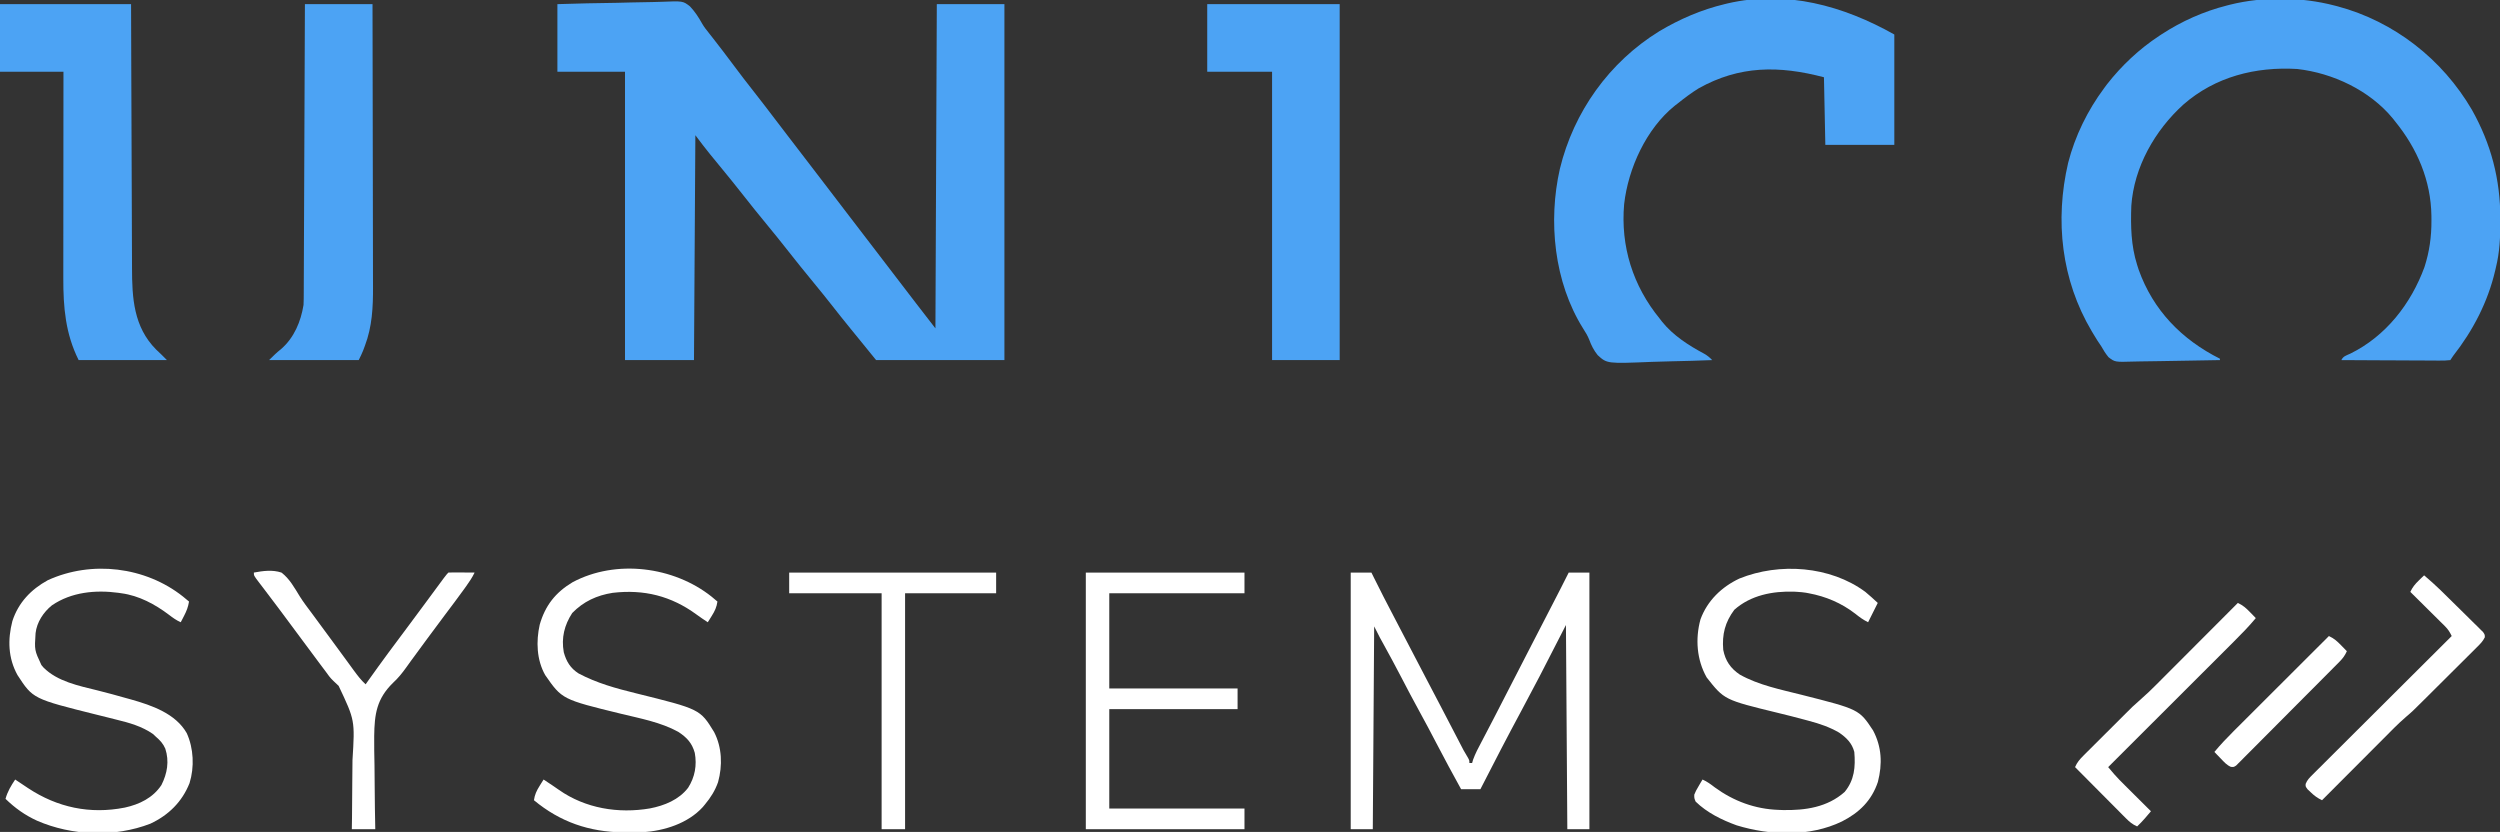 <?xml version="1.0" encoding="UTF-8"?>
<svg version="1.1" xmlns="http://www.w3.org/2000/svg" width="1812" height="603">
<rect width="100%" height="100%" fill="#333333" stroke="none"/>
<path d="M0 0 C22.978 -0.642 22.978 -0.642 32.828 -0.781 C39.532 -0.877 46.232 -0.989 52.934 -1.207 C58.342 -1.382 63.746 -1.477 69.156 -1.518 C71.212 -1.547 73.268 -1.605 75.323 -1.692 C90.986 -2.327 90.986 -2.327 96.033 1.569 C99.659 5.352 102.374 9.581 104.925 14.137 C106.309 16.536 107.954 18.657 109.707 20.797 C110.481 21.783 110.481 21.783 111.27 22.79 C111.779 23.437 112.288 24.084 112.812 24.75 C117.853 31.19 122.797 37.696 127.688 44.25 C132.363 50.514 137.09 56.724 141.943 62.851 C147.155 69.44 152.237 76.128 157.33 82.809 C160.112 86.459 162.9 90.104 165.688 93.75 C166.503 94.817 166.503 94.817 167.335 95.906 C170.55 100.109 173.772 104.307 177 108.5 C182.459 115.591 187.893 122.7 193.327 129.811 C196.05 133.374 198.775 136.937 201.5 140.5 C204.786 144.796 208.071 149.093 211.355 153.391 C216.229 159.767 221.104 166.141 226 172.5 C232.584 181.052 239.133 189.631 245.687 198.207 C255.084 210.503 264.499 222.784 274 235 C274.33 157.45 274.66 79.9 275 0 C291.17 0 307.34 0 324 0 C324 85.14 324 170.28 324 258 C293.31 258 262.62 258 231 258 C226.71 252.72 222.42 247.44 218 242 C215.397 238.808 215.397 238.808 212.794 235.616 C207.758 229.437 202.788 223.212 197.878 216.933 C194.456 212.562 190.964 208.253 187.438 203.965 C179.819 194.698 172.268 185.384 164.879 175.934 C161.456 171.562 157.964 167.253 154.438 162.965 C146.819 153.698 139.268 144.384 131.879 134.934 C128.462 130.57 124.977 126.269 121.457 121.988 C118.4 118.27 115.354 114.544 112.312 110.812 C111.778 110.159 111.243 109.506 110.692 108.833 C106.999 104.299 103.514 99.686 100 95 C99.67 148.79 99.34 202.58 99 258 C82.5 258 66 258 49 258 C49 189.03 49 120.06 49 49 C32.83 49 16.66 49 0 49 C0 32.83 0 16.66 0 0 Z " fill="#4CA3F4" transform="translate(404,3)"/>
<path d="M0 0 C0.728 0.187 1.455 0.374 2.205 0.567 C43.237 11.495 78.329 39.03 99.616 75.54 C113.572 100.342 120.227 125.959 120.25 154.375 C120.251 155.137 120.251 155.899 120.252 156.684 C120.236 168.052 119.756 178.934 117 190 C116.834 190.719 116.667 191.439 116.496 192.18 C111.178 214.947 100.373 235.677 86 254 C85.34 254.99 84.68 255.98 84 257 C81.427 257.287 79.095 257.379 76.521 257.341 C75.365 257.341 75.365 257.341 74.185 257.342 C71.631 257.34 69.077 257.316 66.523 257.293 C64.755 257.287 62.987 257.283 61.218 257.28 C56.559 257.269 51.9 257.239 47.241 257.206 C42.489 257.175 37.737 257.162 32.984 257.146 C23.656 257.114 14.328 257.063 5 257 C6.448 254.103 8.454 253.719 11.375 252.375 C37.239 239.719 55.48 216.225 65.254 189.582 C68.863 178.436 70.377 167.448 70.312 155.75 C70.307 154.66 70.301 153.569 70.295 152.446 C69.912 126.798 60.055 103.769 44 84 C43.14 82.909 43.14 82.909 42.262 81.797 C25.522 61.501 -1.177 48.915 -27 46 C-57.14 44.221 -86.39 51.583 -109.48 71.779 C-130.114 90.474 -145.283 117.037 -147.221 145.212 C-147.724 159.876 -147.477 173.948 -143 188 C-142.457 189.709 -142.457 189.709 -141.902 191.453 C-131.406 220.914 -110.666 242.121 -83 256 C-83 256.33 -83 256.66 -83 257 C-93.031 257.232 -103.062 257.41 -113.095 257.518 C-117.755 257.57 -122.413 257.641 -127.071 257.754 C-131.571 257.863 -136.07 257.923 -140.571 257.949 C-142.284 257.967 -143.997 258.003 -145.709 258.057 C-159.098 258.464 -159.098 258.464 -163.778 254.861 C-165.838 252.329 -167.438 249.86 -169 247 C-169.972 245.532 -170.951 244.069 -171.941 242.613 C-172.825 241.186 -173.699 239.752 -174.562 238.312 C-175.263 237.15 -175.263 237.15 -175.977 235.965 C-197.965 198.895 -202.719 155.693 -193 114 C-188.035 94.592 -178.919 76.055 -167 60 C-166.318 59.076 -165.636 58.151 -164.934 57.199 C-154.237 43.499 -141.512 31.537 -127 22 C-126.399 21.602 -125.797 21.205 -125.178 20.795 C-110.699 11.355 -94.759 4.252 -78 0 C-77.244 -0.196 -76.489 -0.392 -75.71 -0.594 C-51.528 -6.598 -24.079 -6.27 0 0 Z " fill="#4CA3F4" transform="translate(1692,4)"/>
<path d="M0 0 C0 26.4 0 52.8 0 80 C-16.5 80 -33 80 -50 80 C-50.33 63.83 -50.66 47.66 -51 31 C-83.484 22.452 -112.22 22.42 -141.902 39.082 C-147.216 42.372 -152.128 46.093 -157 50 C-157.706 50.54 -158.413 51.08 -159.141 51.637 C-179.806 68.312 -192.87 96.994 -195.819 122.935 C-198.504 153.59 -189.446 182.245 -170 206 C-169.462 206.701 -168.925 207.403 -168.371 208.125 C-160.286 218.175 -149.113 225.33 -137.863 231.344 C-135.408 232.764 -133.911 233.98 -132 236 C-141.961 236.396 -151.921 236.697 -161.888 236.881 C-166.518 236.969 -171.143 237.089 -175.77 237.282 C-208.208 238.605 -208.208 238.605 -214.995 232.415 C-217.789 228.968 -219.606 225.355 -221.132 221.206 C-222.301 218.234 -223.923 215.657 -225.634 212.971 C-246.623 179.421 -251.031 135.37 -242.398 97.349 C-232.366 56.034 -206.667 20.064 -170.446 -2.292 C-155.521 -11.191 -139.907 -17.951 -123 -22 C-122.278 -22.176 -121.556 -22.353 -120.812 -22.535 C-78.335 -32.367 -36.974 -20.798 0 0 Z " fill="#4CA3F4" transform="translate(1373,25)"/>
<path d="M0 0 C31.35 0 62.7 0 95 0 C95.049 14.913 95.098 29.826 95.148 45.191 C95.184 54.648 95.22 64.104 95.258 73.561 C95.318 88.565 95.377 103.569 95.422 118.574 C95.455 129.503 95.495 140.432 95.543 151.361 C95.568 157.143 95.59 162.926 95.603 168.708 C95.616 174.161 95.638 179.613 95.667 185.065 C95.676 187.057 95.682 189.049 95.684 191.04 C95.711 212.918 96.814 233.85 113.125 250.312 C114.413 251.546 115.704 252.775 117 254 C118.98 255.98 118.98 255.98 121 258 C99.88 258 78.76 258 57 258 C47.406 238.812 45.835 219.639 45.886 198.513 C45.887 196.876 45.887 195.239 45.886 193.602 C45.886 189.189 45.892 184.777 45.899 180.364 C45.905 175.741 45.905 171.118 45.907 166.495 C45.91 157.755 45.918 149.015 45.928 140.274 C45.939 130.318 45.945 120.361 45.95 110.405 C45.96 89.936 45.978 69.468 46 49 C30.82 49 15.64 49 0 49 C0 32.83 0 16.66 0 0 Z " fill="#4CA3F4" transform="translate(0,3)"/>
<path d="M0 0 C31.68 0 63.36 0 96 0 C96 85.14 96 170.28 96 258 C79.83 258 63.66 258 47 258 C47 189.03 47 120.06 47 49 C31.49 49 15.98 49 0 49 C0 32.83 0 16.66 0 0 Z " fill="#4CA3F4" transform="translate(875,3)"/>
<path d="M0 0 C16.17 0 32.34 0 49 0 C49.068 28.93 49.123 57.859 49.155 86.789 C49.158 89.467 49.162 92.146 49.165 94.824 C49.166 95.49 49.166 96.156 49.167 96.841 C49.179 106.924 49.2 117.007 49.226 127.09 C49.256 138.804 49.276 150.517 49.282 162.231 C49.286 168.429 49.295 174.627 49.317 180.824 C49.338 186.668 49.344 192.512 49.339 198.356 C49.34 200.491 49.346 202.626 49.358 204.761 C49.434 219.565 48.781 233.746 43.438 247.75 C43.024 248.859 42.61 249.967 42.184 251.109 C41.225 253.451 40.132 255.737 39 258 C17.55 258 -3.9 258 -26 258 C-22.977 254.977 -20.385 252.459 -17.125 249.875 C-7.801 241.729 -2.941 230.057 -1 218 C-0.848 215.041 -0.845 212.085 -0.842 209.123 C-0.837 208.228 -0.832 207.334 -0.827 206.412 C-0.811 203.415 -0.803 200.418 -0.795 197.421 C-0.785 195.272 -0.775 193.124 -0.765 190.975 C-0.738 185.141 -0.717 179.307 -0.697 173.472 C-0.675 167.376 -0.647 161.279 -0.621 155.183 C-0.571 143.637 -0.526 132.092 -0.483 120.546 C-0.433 107.403 -0.378 94.259 -0.323 81.115 C-0.209 54.077 -0.103 27.038 0 0 Z " fill="#4CA3F4" transform="translate(221,3)"/>
<path d="M0 0 C4.95 0 9.9 0 15 0 C15.606 1.223 16.212 2.447 16.836 3.707 C21.443 12.981 26.119 22.208 30.966 31.359 C34.686 38.384 38.347 45.44 42 52.5 C46.41 61.018 50.84 69.525 55.317 78.009 C58.52 84.08 61.701 90.163 64.875 96.25 C65.371 97.201 65.868 98.153 66.379 99.133 C69.032 104.22 71.68 109.308 74.324 114.398 C74.866 115.441 75.409 116.483 75.967 117.558 C77.006 119.555 78.044 121.553 79.08 123.552 C79.55 124.455 80.02 125.358 80.504 126.289 C80.915 127.08 81.325 127.871 81.748 128.686 C82.663 130.378 83.642 132.035 84.656 133.669 C86 136 86 136 86 138 C86.66 138 87.32 138 88 138 C88.229 137.205 88.459 136.409 88.695 135.59 C90.361 131.008 92.582 126.858 94.875 122.562 C100.604 111.708 106.222 100.801 111.812 89.875 C117.728 78.322 123.655 66.775 129.625 55.25 C135.351 44.196 141.056 33.132 146.75 22.062 C147.143 21.299 147.536 20.535 147.941 19.748 C149.06 17.573 150.178 15.398 151.297 13.223 C151.793 12.259 151.793 12.259 152.299 11.276 C154.224 7.529 156.116 3.768 158 0 C162.95 0 167.9 0 173 0 C173 61.38 173 122.76 173 186 C167.72 186 162.44 186 157 186 C156.67 137.16 156.34 88.32 156 38 C149.73 50.21 143.46 62.42 137 75 C132.616 83.402 128.199 91.779 123.703 100.121 C113.558 118.958 103.733 137.948 94 157 C89.38 157 84.76 157 80 157 C73.887 145.891 67.834 134.759 62 123.5 C58.088 115.95 54.094 108.453 50 101 C45.389 92.606 40.925 84.146 36.52 75.643 C32.426 67.763 28.201 59.959 23.92 52.18 C23.45 51.325 22.98 50.47 22.496 49.59 C22.085 48.846 21.675 48.102 21.252 47.336 C19.778 44.586 18.395 41.79 17 39 C16.67 87.51 16.34 136.02 16 186 C10.72 186 5.44 186 0 186 C0 124.62 0 63.24 0 0 Z " fill="#FFFFFF" transform="translate(979,415)"/>
<path d="M0 0 C1.423 1.179 2.843 2.364 4.25 3.562 C3.672 7.625 2.359 10.41 0.188 13.875 C-0.36 14.758 -0.908 15.641 -1.473 16.551 C-1.894 17.215 -2.316 17.879 -2.75 18.562 C-5.503 16.752 -8.233 14.945 -10.883 12.984 C-29.386 -0.572 -49.097 -5.387 -71.688 -2.75 C-83.161 -0.953 -92.884 3.533 -101 11.875 C-106.706 20.638 -108.997 29.871 -107.125 40.312 C-105.249 47.05 -102.331 51.879 -96.375 55.688 C-83.129 62.721 -69.281 66.487 -54.812 70.062 C-8.338 81.57 -8.338 81.57 1.82 98.121 C7.592 109.22 8.029 122.491 4.688 134.5 C2.515 140.628 -0.606 145.581 -4.75 150.562 C-5.273 151.198 -5.797 151.834 -6.336 152.488 C-17.166 164.401 -34.3 169.767 -49.986 170.769 C-53.451 170.866 -56.908 170.892 -60.375 170.875 C-62.225 170.867 -62.225 170.867 -64.112 170.858 C-88.671 170.533 -109.704 163.386 -128.75 147.562 C-128.172 143.5 -126.859 140.715 -124.688 137.25 C-124.14 136.367 -123.592 135.484 -123.027 134.574 C-122.606 133.91 -122.184 133.246 -121.75 132.562 C-120.438 133.438 -119.125 134.312 -117.812 135.188 C-116.569 136.011 -116.569 136.011 -115.301 136.852 C-113.722 137.91 -112.155 138.985 -110.605 140.086 C-91.468 153.507 -67.567 157.404 -44.688 153.5 C-34.165 151.46 -23.707 147.263 -17.012 138.543 C-12.073 130.792 -10.53 122.257 -12.176 113.227 C-14.159 106.095 -18.012 101.997 -24.137 98.008 C-36.753 91.061 -51.535 88.331 -65.407 84.955 C-108.349 74.476 -108.349 74.476 -120.625 56.812 C-126.81 45.812 -127.275 32.404 -124.562 20.312 C-120.593 6.43 -113.11 -3.036 -100.75 -10.438 C-69.306 -27.229 -27.505 -21.865 0 0 Z " fill="#FFFFFF" transform="translate(515.75,432.438)"/>
<path d="M0 0 C37.95 0 75.9 0 115 0 C115 4.95 115 9.9 115 15 C82.66 15 50.32 15 17 15 C17 37.77 17 60.54 17 84 C47.69 84 78.38 84 110 84 C110 88.95 110 93.9 110 99 C79.31 99 48.62 99 17 99 C17 122.76 17 146.52 17 171 C49.34 171 81.68 171 115 171 C115 175.95 115 180.9 115 186 C77.05 186 39.1 186 0 186 C0 124.62 0 63.24 0 0 Z " fill="#FFFFFF" transform="translate(787,415)"/>
<path d="M0 0 C3.106 2.577 6.049 5.243 9 8 C5.535 14.93 5.535 14.93 2 22 C-1.626 20.187 -4.177 18.332 -7.312 15.812 C-17.285 8.118 -28.605 3.302 -41 1 C-42.038 0.805 -42.038 0.805 -43.098 0.605 C-45.071 0.302 -47.007 0.123 -49 0 C-50.267 -0.079 -50.267 -0.079 -51.559 -0.16 C-67.17 -0.647 -83.029 2.351 -95 13 C-101.72 22.056 -103.931 30.824 -103 42 C-101.439 50.001 -97.704 55.397 -91 59.938 C-77.363 67.602 -61.329 70.772 -46.285 74.575 C-4.514 85.147 -4.514 85.147 5.602 100.418 C11.938 112.369 12.424 124.734 9.094 137.73 C4.553 151.304 -4.424 160.021 -16.938 166.375 C-40.207 177.667 -68.961 176.668 -93.312 169.188 C-104.006 165.307 -114.776 160.029 -123 152 C-124.016 149.586 -124.016 149.586 -124 147 C-122.785 144.105 -122.785 144.105 -121.062 141.188 C-120.497 140.212 -119.931 139.236 -119.348 138.23 C-118.903 137.494 -118.458 136.758 -118 136 C-114.676 137.509 -112.007 139.458 -109.125 141.688 C-95.45 151.668 -79.982 157.4 -63 158 C-61.924 158.04 -60.847 158.08 -59.738 158.121 C-43.527 158.424 -27.509 156.131 -15 145 C-7.897 136.38 -7.079 126.859 -8 116 C-9.633 109.636 -13.718 105.651 -19 102 C-25.902 98.008 -32.947 95.595 -40.625 93.562 C-41.705 93.267 -42.784 92.972 -43.896 92.668 C-50.395 90.908 -56.918 89.268 -63.46 87.678 C-102.224 78.24 -102.224 78.24 -115 62 C-122.204 49.298 -123.353 34.025 -119.5 19.938 C-114.546 6.379 -104.143 -3.636 -91.258 -9.684 C-62.322 -21.376 -25.455 -18.813 0 0 Z " fill="#FFFFFF" transform="translate(1352,429)"/>
<path d="M0 0 C1.463 1.202 2.924 2.408 4.375 3.625 C3.771 7.475 2.607 10.486 0.812 13.938 C0.357 14.821 -0.098 15.704 -0.566 16.613 C-0.916 17.277 -1.265 17.941 -1.625 18.625 C-4.795 17.232 -7.397 15.342 -10.142 13.248 C-20.243 5.61 -31.904 -0.682 -44.625 -2.375 C-45.69 -2.537 -45.69 -2.537 -46.777 -2.703 C-63.42 -4.926 -80.849 -3.274 -95 6.375 C-101.143 11.341 -105.946 18.609 -106.844 26.567 C-107.663 38.86 -107.663 38.86 -102.625 49.625 C-102.135 50.212 -101.645 50.798 -101.141 51.402 C-91.05 61.605 -75.404 64.703 -61.996 68.023 C-54.937 69.774 -47.936 71.71 -40.938 73.688 C-39.792 74.004 -38.647 74.32 -37.468 74.646 C-22.669 78.843 -5.381 84.772 2.727 98.996 C7.748 109.996 8.349 123.692 4.75 135.25 C-0.659 148.829 -10.466 158.458 -23.625 164.625 C-49.476 174.637 -80.411 173.507 -105.8 162.462 C-114.538 158.455 -121.749 153.31 -128.625 146.625 C-127.165 141.315 -124.642 137.162 -121.625 132.625 C-120.773 133.193 -119.921 133.762 -119.043 134.348 C-118.493 134.714 -117.943 135.08 -117.376 135.458 C-115.704 136.572 -114.034 137.69 -112.363 138.809 C-91.113 152.879 -67.421 157.953 -42.207 152.971 C-31.596 150.667 -21.753 145.903 -15.625 136.625 C-11.383 128.206 -9.841 119.351 -12.812 110.25 C-14.401 106.595 -16.588 104.228 -19.625 101.625 C-20.326 100.965 -21.027 100.305 -21.75 99.625 C-29.784 94.036 -38.972 91.472 -48.375 89.188 C-50.758 88.587 -53.141 87.987 -55.523 87.387 C-57.89 86.799 -60.258 86.212 -62.625 85.625 C-108.75 74.118 -108.75 74.118 -119.938 56.938 C-126.771 44.63 -127.125 31.198 -123.652 17.789 C-119.317 4.437 -110.2 -5.153 -97.98 -11.84 C-66.221 -26.37 -27.221 -21.625 0 0 Z " fill="#FFFFFF" transform="translate(132.625,432.375)"/>
<path d="M0 0 C6.711 -1.226 13.398 -2.183 20 0 C25.832 4.404 29.473 11.083 33.249 17.221 C35.953 21.512 39.009 25.517 42.062 29.562 C43.222 31.135 44.38 32.709 45.535 34.285 C49.593 39.809 53.659 45.327 57.728 50.842 C60.78 54.98 63.822 59.124 66.852 63.277 C67.483 64.141 68.115 65.005 68.766 65.895 C69.974 67.547 71.18 69.202 72.383 70.859 C75.051 74.503 77.652 77.937 81 81 C81.559 80.21 82.119 79.42 82.695 78.605 C92.401 64.936 102.374 51.464 112.454 38.068 C116.398 32.82 120.298 27.539 124.188 22.25 C139.312 1.688 139.312 1.688 141 0 C142.416 -0.087 143.836 -0.107 145.254 -0.098 C146.535 -0.093 146.535 -0.093 147.842 -0.088 C148.74 -0.08 149.637 -0.071 150.562 -0.062 C151.464 -0.058 152.366 -0.053 153.295 -0.049 C155.53 -0.037 157.765 -0.021 160 0 C158.262 3.593 156.145 6.771 153.812 10 C153.164 10.903 153.164 10.903 152.503 11.823 C148.021 18.03 143.417 24.144 138.814 30.26 C134.491 36.004 130.198 41.771 125.938 47.562 C125.363 48.343 124.788 49.124 124.196 49.929 C121.318 53.842 118.445 57.758 115.574 61.676 C115.037 62.405 114.5 63.134 113.946 63.885 C112.792 65.463 111.649 67.051 110.523 68.65 C107.564 72.793 104.616 76.48 100.857 79.923 C88.987 91.552 87.429 102.572 87.219 118.52 C87.157 125.583 87.273 132.638 87.438 139.699 C87.542 144.929 87.554 150.158 87.574 155.389 C87.627 165.595 87.789 175.796 88 186 C82.39 186 76.78 186 71 186 C71.043 183.373 71.086 180.746 71.13 178.04 C71.263 169.287 71.317 160.535 71.334 151.781 C71.347 146.481 71.385 141.184 71.483 135.885 C73.264 107.082 73.264 107.082 61.452 82.125 C60.219 80.906 58.961 79.712 57.674 78.55 C55.374 76.42 53.638 73.998 51.844 71.438 C50.73 69.958 49.615 68.479 48.5 67 C43.631 60.526 38.796 54.028 34 47.5 C29.159 40.912 24.283 34.351 19.375 27.812 C18.756 26.986 18.136 26.16 17.498 25.309 C14.474 21.28 11.44 17.26 8.387 13.254 C7.825 12.514 7.263 11.773 6.684 11.01 C5.628 9.62 4.568 8.232 3.503 6.847 C0 2.225 0 2.225 0 0 Z " fill="#FFFFFF" transform="translate(184,415)"/>
<path d="M0 0 C49.5 0 99 0 150 0 C150 4.95 150 9.9 150 15 C128.22 15 106.44 15 84 15 C84 71.43 84 127.86 84 186 C78.39 186 72.78 186 67 186 C67 129.57 67 73.14 67 15 C44.89 15 22.78 15 0 15 C0 10.05 0 5.1 0 0 Z " fill="#FFFFFF" transform="translate(572,415)"/>
<path d="M0 0 C8.241 6.891 15.773 14.477 23.391 22.041 C25.139 23.773 26.893 25.499 28.652 27.22 C31.197 29.71 33.725 32.216 36.25 34.727 C37.043 35.496 37.835 36.266 38.652 37.059 C39.37 37.781 40.088 38.502 40.828 39.245 C41.467 39.875 42.105 40.505 42.763 41.155 C44 43 44 43 43.996 44.915 C42.574 47.891 40.576 49.79 38.24 52.116 C37.498 52.861 37.498 52.861 36.742 53.621 C35.104 55.261 33.457 56.89 31.809 58.52 C30.663 59.662 29.518 60.806 28.373 61.95 C25.969 64.349 23.56 66.743 21.147 69.134 C18.073 72.18 15.007 75.235 11.945 78.292 C9.007 81.225 6.064 84.154 3.121 87.082 C2.568 87.633 2.015 88.184 1.445 88.752 C-8.433 98.588 -8.433 98.588 -12.929 102.423 C-19.028 107.649 -24.587 113.465 -30.25 119.152 C-31.516 120.421 -32.783 121.688 -34.05 122.956 C-37.359 126.27 -40.666 129.586 -43.972 132.904 C-47.356 136.298 -50.743 139.689 -54.129 143.08 C-60.755 149.717 -67.379 156.358 -74 163 C-77.311 161.424 -79.667 159.688 -82.312 157.125 C-83.39 156.108 -83.39 156.108 -84.488 155.07 C-86 153 -86 153 -85.851 151.15 C-84.716 148.283 -83.078 146.709 -80.894 144.533 C-79.566 143.199 -79.566 143.199 -78.212 141.839 C-77.224 140.862 -76.236 139.884 -75.248 138.907 C-74.213 137.873 -73.178 136.838 -72.144 135.802 C-69.335 132.992 -66.516 130.191 -63.696 127.392 C-60.751 124.465 -57.813 121.53 -54.876 118.595 C-49.311 113.04 -43.738 107.492 -38.163 101.947 C-31.816 95.633 -25.478 89.312 -19.14 82.989 C-6.103 69.983 6.945 56.988 20 44 C18.655 41.213 17.405 39.159 15.203 36.976 C14.362 36.135 14.362 36.135 13.504 35.278 C12.902 34.686 12.3 34.094 11.68 33.484 C11.061 32.869 10.442 32.253 9.805 31.618 C7.833 29.657 5.854 27.704 3.875 25.75 C2.535 24.42 1.195 23.089 -0.145 21.758 C-3.424 18.5 -6.711 15.248 -10 12 C-8.395 8.589 -6.595 6.382 -3.875 3.75 C-3.151 3.044 -2.426 2.337 -1.68 1.609 C-1.125 1.078 -0.571 0.547 0 0 Z " fill="#FFFFFF" transform="translate(1757,417)"/>
<path d="M0 0 C3.633 1.696 5.945 3.738 8.75 6.625 C9.949 7.851 9.949 7.851 11.172 9.102 C11.775 9.728 12.378 10.355 13 11 C8.006 17.03 2.592 22.543 -2.953 28.066 C-3.949 29.062 -4.945 30.058 -5.94 31.054 C-8.626 33.74 -11.314 36.423 -14.003 39.105 C-16.82 41.915 -19.633 44.728 -22.447 47.541 C-27.768 52.858 -33.091 58.174 -38.416 63.488 C-44.481 69.541 -50.543 75.598 -56.604 81.655 C-69.066 94.106 -81.532 106.554 -94 119 C-93.063 120.103 -92.125 121.205 -91.186 122.307 C-90.664 122.921 -90.141 123.535 -89.603 124.167 C-87.169 126.95 -84.572 129.552 -81.945 132.152 C-81.399 132.697 -80.852 133.242 -80.29 133.804 C-78.57 135.517 -76.848 137.228 -75.125 138.938 C-73.948 140.11 -72.771 141.282 -71.594 142.455 C-68.732 145.306 -65.867 148.154 -63 151 C-63.949 152.117 -64.9 153.232 -65.852 154.348 C-66.381 154.969 -66.91 155.59 -67.456 156.231 C-69.217 158.248 -71.07 160.144 -73 162 C-76.404 160.529 -78.613 158.631 -81.218 156.009 C-82.038 155.189 -82.859 154.368 -83.704 153.522 C-84.58 152.636 -85.457 151.749 -86.359 150.836 C-87.264 149.929 -88.168 149.022 -89.1 148.087 C-91.498 145.681 -93.89 143.27 -96.281 140.857 C-98.724 138.393 -101.173 135.935 -103.621 133.477 C-108.419 128.656 -113.212 123.83 -118 119 C-116.532 115.612 -114.649 113.401 -112.044 110.802 C-111.23 109.984 -110.415 109.166 -109.575 108.323 C-108.25 107.009 -108.25 107.009 -106.898 105.668 C-105.988 104.758 -105.078 103.848 -104.14 102.91 C-102.211 100.983 -100.279 99.06 -98.344 97.138 C-95.885 94.696 -93.432 92.247 -90.982 89.796 C-88.623 87.438 -86.261 85.084 -83.898 82.73 C-83.027 81.86 -82.156 80.99 -81.259 80.094 C-80.425 79.267 -79.591 78.439 -78.732 77.587 C-78.01 76.868 -77.287 76.15 -76.543 75.409 C-74.449 73.425 -72.321 71.528 -70.14 69.642 C-66.282 66.287 -62.636 62.772 -59.033 59.147 C-58.388 58.502 -57.743 57.857 -57.079 57.193 C-54.977 55.091 -52.879 52.985 -50.781 50.879 C-49.313 49.409 -47.845 47.939 -46.376 46.47 C-42.534 42.623 -38.694 38.774 -34.856 34.924 C-30.929 30.987 -27 27.053 -23.07 23.119 C-15.377 15.416 -7.688 7.709 0 0 Z " fill="#FFFFFF" transform="translate(1622,437)"/>
<path d="M0 0 C3.633 1.696 5.945 3.738 8.75 6.625 C9.549 7.442 10.348 8.26 11.172 9.102 C11.775 9.728 12.378 10.355 13 11 C11.637 14.045 10.094 16.161 7.749 18.525 C6.744 19.545 6.744 19.545 5.719 20.586 C4.984 21.321 4.25 22.056 3.493 22.814 C2.719 23.596 1.944 24.379 1.147 25.185 C-1.415 27.771 -3.984 30.349 -6.555 32.926 C-8.336 34.716 -10.117 36.506 -11.898 38.297 C-15.632 42.047 -19.37 45.793 -23.111 49.536 C-27.438 53.867 -31.751 58.21 -36.059 62.56 C-40.203 66.743 -44.361 70.912 -48.524 75.076 C-50.294 76.851 -52.06 78.629 -53.823 80.412 C-56.281 82.898 -58.755 85.367 -61.234 87.833 C-61.964 88.579 -62.695 89.324 -63.448 90.092 C-64.123 90.758 -64.799 91.424 -65.495 92.11 C-66.079 92.696 -66.663 93.281 -67.264 93.885 C-69 95 -69 95 -71.058 94.823 C-74.107 93.53 -75.971 91.306 -78.25 88.938 C-79.588 87.559 -79.588 87.559 -80.953 86.152 C-81.629 85.442 -82.304 84.732 -83 84 C-78.643 78.789 -74.064 73.926 -69.25 69.137 C-68.499 68.385 -67.747 67.633 -66.972 66.858 C-64.507 64.394 -62.039 61.933 -59.57 59.473 C-57.852 57.757 -56.135 56.04 -54.417 54.324 C-49.911 49.822 -45.403 45.323 -40.894 40.825 C-36.287 36.228 -31.683 31.629 -27.078 27.029 C-18.055 18.017 -9.029 9.007 0 0 Z " fill="#FFFFFF" transform="translate(1688,461)"/>
</svg>
